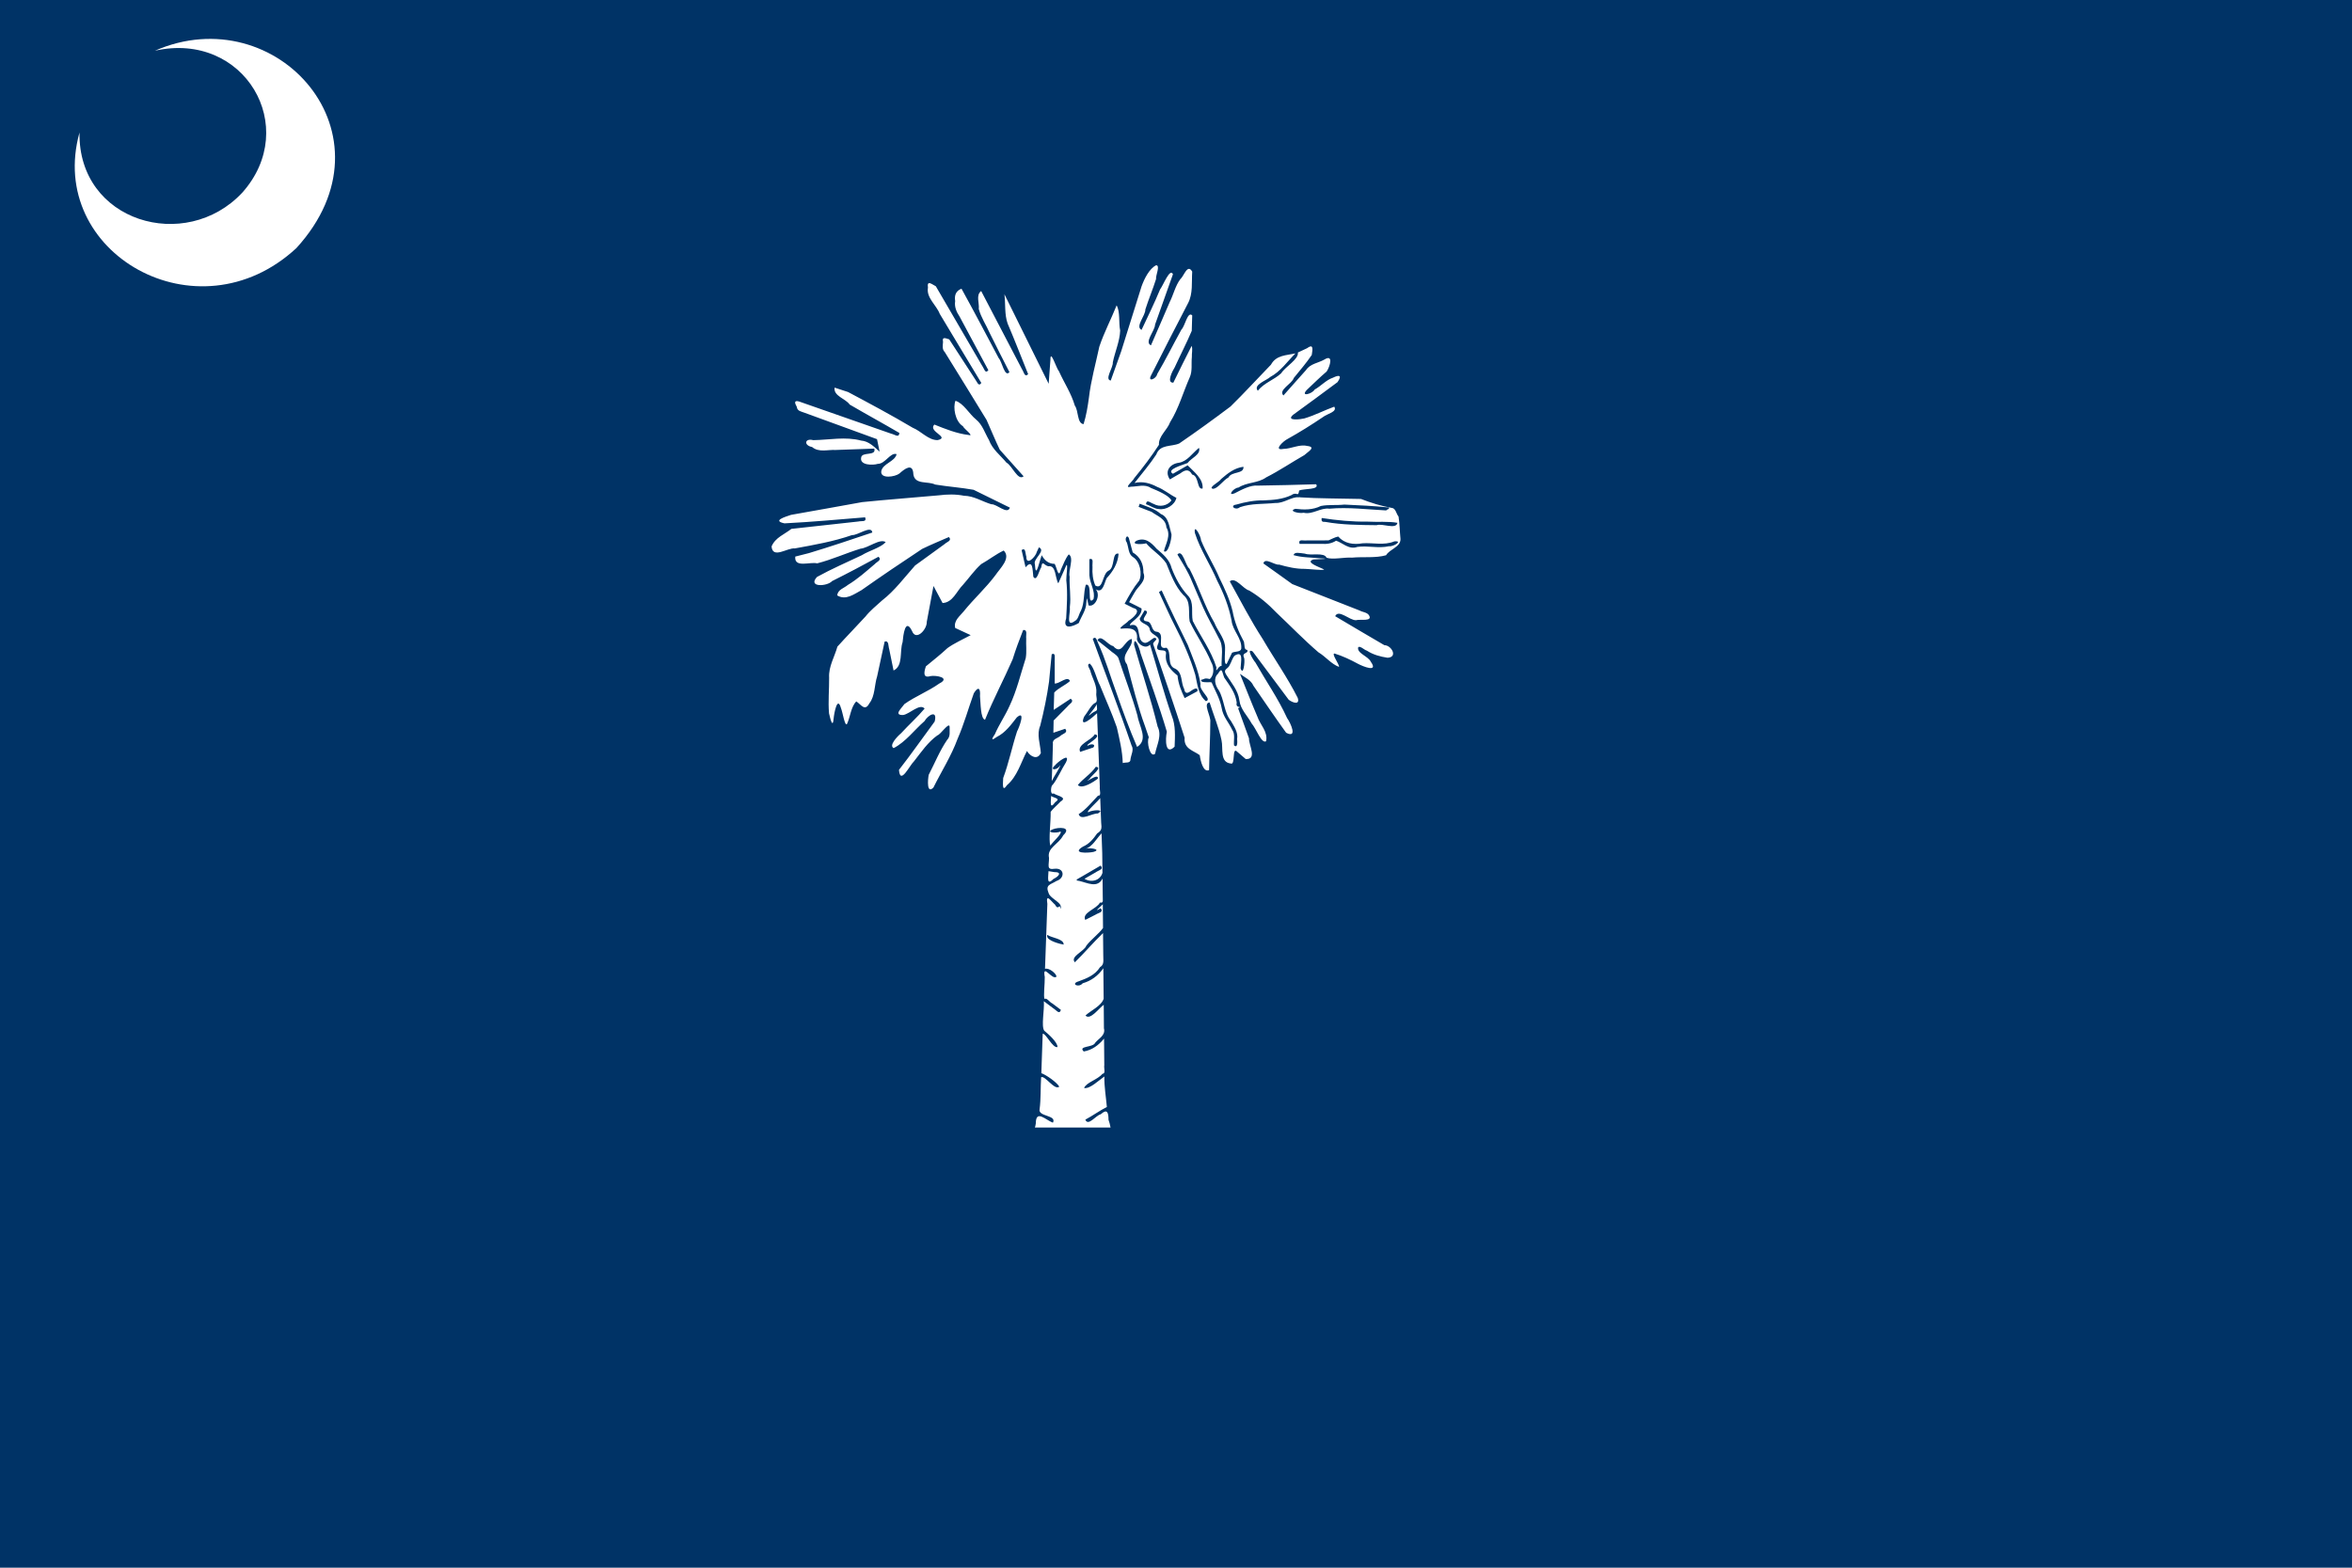 <?xml version="1.0" encoding="UTF-8" standalone="no"?>
<!-- Created with Inkscape (http://www.inkscape.org/) -->

<svg
   xmlns:dc="http://purl.org/dc/elements/1.1/"
   xmlns:cc="http://creativecommons.org/ns#"
   xmlns:rdf="http://www.w3.org/1999/02/22-rdf-syntax-ns#"
   xmlns:svg="http://www.w3.org/2000/svg"
   xmlns="http://www.w3.org/2000/svg"
   xmlns:sodipodi="http://sodipodi.sourceforge.net/DTD/sodipodi-0.dtd"
   xmlns:inkscape="http://www.inkscape.org/namespaces/inkscape"
   version="1.1"
   width="750"
   height="500"
   id="svg548"
   sodipodi:docname="Flag_of_South_Carolinaagain.svg"
   inkscape:version="0.92.4 (5da689c313, 2019-01-14)">
  <sodipodi:namedview
     pagecolor="#ffffff"
     bordercolor="#666666"
     borderopacity="1"
     objecttolerance="10"
     gridtolerance="10"
     guidetolerance="10"
     inkscape:pageopacity="0"
     inkscape:pageshadow="2"
     inkscape:window-width="1366"
     inkscape:window-height="705"
     id="namedview8"
     showgrid="false"
     inkscape:zoom="0.74792023"
     inkscape:cx="375"
     inkscape:cy="234.61538"
     inkscape:window-x="-8"
     inkscape:window-y="-8"
     inkscape:window-maximized="1"
     inkscape:current-layer="svg548" />
  <defs
     id="defs550" />
  <rect
     width="750"
     height="500"
     x="0"
     y="0"
     id="rect552"
     style="fill:#003366" />
  <path
     d="M 25.355,42.261 C 14.654,80.65 62.993,108.343 94.516,79.123 127.416,43.038 88.245,-0.82 49.393,16.178 77.924,9.78 95.94,40.528 77.24,61.461 59.151,80.776 24.843,70.78 25.355,42.261 Z"
     id="path557"
     style="fill:#ffffff;fill-opacity:1;fill-rule:evenodd;stroke:none;stroke-width:0.547"
     inkscape:connector-curvature="0" />
  <path
     d="m 368.648,84.605 c -2.139,1.079 -3.719,4.219 -4.621,6.696 -2.142,6.917 -4.344,13.82 -6.497,20.726 -1.123,3.105 -2.207,6.265 -3.339,9.346 -2.077,-0.304 0.819,-4.154 0.66,-5.801 0.686,-3.381 2.212,-6.687 2.342,-10.138 -0.522,-2.584 0.053,-5.938 -1.129,-8.04 -1.764,4.418 -4,8.65 -5.518,13.168 -1.142,5.421 -2.675,10.746 -3.315,16.278 -0.383,2.864 -0.846,5.687 -1.703,8.433 -2.113,-0.214 -1.555,-4.255 -2.798,-5.921 -1.128,-3.892 -3.399,-7.259 -5.04,-10.912 -0.839,-0.905 -2.766,-7.266 -2.731,-3.721 -0.189,2.561 -0.351,5.125 -0.567,7.684 -4.696,-9.523 -9.406,-19.038 -14.107,-28.558 0.383,3.093 -0.012,6.426 1.024,9.348 2.28,5.334 4.364,10.765 6.542,16.149 -1.146,1.177 -1.377,-0.768 -1.95,-1.559 -4.344,-8.322 -8.687,-16.645 -13.031,-24.967 -1.754,1.338 -0.533,3.803 -0.759,5.732 0.716,2.704 2.368,5.125 3.492,7.686 2.056,4.174 4.169,8.328 6.28,12.458 -1.513,1.81 -2.337,-3.316 -3.421,-4.471 -3.928,-7.395 -7.815,-14.816 -11.86,-22.137 -1.772,0.665 -2.32,2.073 -2.022,3.937 -0.293,1.867 0.42,3.455 1.415,4.956 3.039,5.708 6.107,11.399 9.171,17.091 -1.038,1.308 -1.356,-0.603 -1.961,-1.367 -4.931,-8.467 -9.862,-16.935 -14.793,-25.402 -1.2,-0.586 -2.897,-2.148 -2.513,0.446 -0.57,3.248 2.683,5.519 3.746,8.328 4.386,7.364 8.905,14.767 13.273,22.059 -0.914,1.337 -1.334,-0.37 -1.923,-1.105 -2.771,-4.265 -5.542,-8.53 -8.313,-12.795 -1.035,-0.292 -2.364,-1.022 -1.973,0.8 -0.069,1.157 -0.353,2.377 0.552,3.248 4.433,7.22 8.949,14.403 13.33,21.646 1.422,3.155 2.717,6.406 4.216,9.502 2.531,2.827 5.063,5.654 7.594,8.481 -1.817,1.588 -3.658,-3.452 -5.468,-4.362 -1.917,-2.341 -4.495,-4.212 -5.577,-7.21 -1.315,-2.231 -2.069,-4.894 -4.098,-6.525 -2.247,-1.829 -3.973,-5.162 -6.579,-5.99 -0.842,2.016 -0.155,6.55 2.368,8.108 0.251,0.752 3.789,3.337 1.847,2.807 -3.809,-0.454 -7.387,-1.9 -10.956,-3.328 -2.157,2.245 5.149,4.043 1.049,4.958 -2.966,0.044 -5.254,-2.875 -7.965,-3.956 -6.757,-4.01 -13.68,-7.703 -20.59,-11.38 -1.434,-0.47 -2.869,-0.939 -4.303,-1.409 -0.399,2.715 3.511,3.482 4.81,5.402 5.242,3.071 10.612,5.982 15.864,9.067 -0.168,1.713 -1.593,0.418 -2.546,0.252 -9.829,-3.435 -19.659,-6.87 -29.488,-10.305 -1.651,-0.428 -1.363,0.512 -0.695,1.721 0.165,1.398 1.444,1.467 2.443,1.871 7.716,2.81 15.425,5.643 23.145,8.438 0.304,1.32 0.559,2.653 0.824,3.983 -1.754,-1.568 -3.483,-3.361 -5.885,-3.53 -5.025,-1.351 -10.204,-0.206 -15.298,-0.143 -2.719,-0.707 -3.071,1.674 -0.364,2.183 2.176,1.835 4.981,0.805 7.51,0.95 4.114,-0.133 8.227,-0.276 12.34,-0.436 0.728,2.543 -4.016,0.841 -4.196,2.907 -0.474,2.452 3.79,2.453 5.33,1.951 2.353,0.043 3.983,-3.741 5.982,-3.097 -0.522,2.427 -4.45,2.969 -4.895,5.481 -0.296,2.516 4.435,1.775 5.796,0.7 1.579,-1.424 4.297,-3.573 4.442,0.24 0.459,3.446 4.658,2.112 6.941,3.279 4.069,0.673 8.235,0.953 12.267,1.676 3.857,1.9 7.728,3.785 11.577,5.694 -0.792,2.37 -4.184,-1.223 -5.942,-1.084 -2.913,-0.882 -5.596,-2.677 -8.69,-2.71 -2.675,-0.533 -5.362,-0.471 -8.047,-0.132 -8.134,0.738 -16.283,1.336 -24.407,2.16 -7.561,1.386 -15.14,2.713 -22.699,4.068 -1.92,0.647 -6.095,1.868 -2.097,2.709 8.583,-0.437 17.149,-1.221 25.717,-1.924 0.619,1.626 -1.222,1.071 -2.143,1.331 l -21.376,2.354 c -2.193,1.76 -5.121,2.729 -6.317,5.609 0.344,4.099 5.073,0.35 7.415,0.623 6.165,-1.125 12.307,-2.19 18.251,-4.254 1.771,0.154 6.199,-3.279 6.467,-0.813 -6.722,2.25 -13.46,4.531 -20.239,6.57 -1.443,0.366 -2.886,0.732 -4.33,1.098 -0.421,3.765 4.826,1.569 6.966,2.168 4.704,-1.194 9.187,-3.254 13.836,-4.684 2.479,-0.221 6.235,-3.375 8.031,-2.08 -1.596,1.769 -5.303,2.702 -7.621,4.165 -4.783,2.271 -9.634,4.356 -14.296,6.935 -3.071,3.376 3.263,3.066 4.818,1.318 4.981,-2.479 9.9,-5.097 14.807,-7.767 1.203,1.08 -0.566,1.596 -1.192,2.337 -2.78,2.361 -5.492,4.804 -8.591,6.661 -1.201,1.047 -3.164,1.412 -3.399,3.33 2.723,1.68 5.325,-0.357 7.765,-1.68 6.379,-4.482 12.832,-8.866 19.325,-13.141 2.807,-1.364 5.687,-2.546 8.539,-3.793 1.102,1.194 -0.699,1.556 -1.382,2.256 -3.133,2.275 -6.278,4.535 -9.404,6.82 -3.417,3.836 -6.512,8.054 -10.547,11.168 -1.882,1.708 -3.803,3.247 -5.29,5.13 -2.951,3.221 -6.007,6.328 -8.931,9.578 -0.912,3.283 -2.856,6.369 -2.641,9.891 0.037,3.792 -0.36,7.626 -0.031,11.393 0.359,1.565 1.191,5.134 1.473,1.566 0.158,-1.631 1.196,-7.255 2.309,-3.309 0.612,1.476 1.214,5.927 1.939,5.155 1.062,-2.284 1.259,-5.489 2.968,-7.22 1.523,0.964 2.726,3.344 4.177,0.606 1.841,-2.327 1.569,-5.824 2.485,-8.656 0.79,-3.676 1.582,-7.351 2.376,-11.025 1.443,-0.453 1.101,1.443 1.461,2.416 0.462,2.265 0.924,4.531 1.386,6.796 3.15,-1.481 1.864,-6.102 2.88,-9.026 0.202,-2.191 0.844,-7.959 3.012,-3.556 1.274,3.315 4.802,-0.507 4.695,-2.917 0.72,-3.819 1.41,-7.646 2.147,-11.461 0.945,1.828 1.931,3.631 2.896,5.446 3.289,-0.166 4.42,-3.745 6.554,-5.867 1.917,-2.16 3.627,-4.663 5.755,-6.542 2.425,-1.356 4.697,-3.168 7.191,-4.335 2.433,2.441 -1.239,5.737 -2.622,7.83 -3.085,4.137 -6.894,7.544 -10.124,11.55 -1.275,1.597 -3.27,2.938 -2.735,5.315 1.621,0.784 3.311,1.497 4.944,2.292 -2.466,1.341 -5.116,2.495 -7.39,4.118 -2.203,2.068 -4.581,3.903 -6.891,5.825 -0.624,1.819 -1.027,3.874 1.453,3.117 1.771,-0.331 6.538,0.491 2.791,2.383 -3.522,2.498 -7.599,4.057 -11.086,6.53 -0.965,1.399 -3.557,3.594 -0.399,3.495 2.109,-0.329 5.266,-3.817 6.832,-2.051 -2.217,2.658 -5.089,5.223 -7.515,7.878 -1.235,1.037 -3.975,3.922 -2.353,4.733 3.843,-1.994 6.544,-5.742 9.818,-8.598 1.151,-1.983 4.234,-3.746 3.258,0.121 -3.801,5.136 -7.476,10.418 -11.387,15.419 0.394,5.023 3.37,-1.441 4.836,-2.789 2.286,-2.929 4.412,-6.067 7.4,-8.208 1.037,-0.245 3.773,-4.475 3.918,-2.745 -0.07,1.438 0.34,3.043 -0.787,4.163 -2.364,3.458 -3.944,7.413 -5.88,11.152 -0.32,1.614 -0.651,6.252 1.498,4.064 2.559,-5.178 5.68,-10.021 7.695,-15.504 2.065,-4.703 3.458,-9.751 5.189,-14.572 1.457,-2.359 2.168,-1.559 1.966,0.906 0.235,2.293 0.146,7.2 1.605,7.547 2.652,-6.576 5.981,-12.795 8.809,-19.273 0.979,-3.161 2.142,-6.265 3.35,-9.34 1.523,-0.173 0.824,1.621 0.974,2.664 -0.102,2.091 0.204,4.255 -0.15,6.301 -1.643,5.12 -2.875,10.401 -5.167,15.248 -1.389,3.117 -3.352,5.926 -4.696,9.06 -1.346,1.903 -0.847,1.917 0.67,0.798 2.683,-1.333 4.484,-3.832 6.344,-6.21 2.926,-2.546 0.754,3.244 0.079,4.472 -1.591,4.895 -2.621,10.032 -4.422,14.867 -0.022,1.465 -0.491,4.833 1.23,2.255 3.229,-2.739 4.404,-7.128 6.336,-10.871 1.171,1.857 3.375,2.93 4.442,0.64 -0.179,-2.892 -1.408,-5.889 -0.208,-8.69 1.185,-4.633 2.158,-9.353 2.826,-14.101 0.322,-2.887 0.501,-5.807 0.83,-8.683 1.48,-0.827 0.855,1.723 0.974,2.691 v 6.603 c 1.45,0.173 4.111,-2.616 4.869,-0.786 -1.464,1.361 -3.699,2.203 -5.024,3.683 l -0.169,5.529 c 1.806,-1.192 3.612,-2.384 5.418,-3.577 1.281,0.978 -0.417,1.654 -0.997,2.462 -1.482,1.5 -2.964,3.001 -4.446,4.501 l -0.075,3.902 c 1.256,-0.428 2.521,-0.827 3.77,-1.273 1.03,1.272 -0.747,1.559 -1.483,2.222 -0.833,0.84 -2.706,0.984 -2.435,2.563 -0.094,3.97 -0.228,7.937 -0.376,11.905 0.66,-1.419 2.989,-4.834 2.649,-5.028 -0.763,1.622 -3.542,1.73 -1.65,0.043 0.787,-1.037 5.074,-4.349 3.56,-1.039 -1.476,2.31 -2.758,5.384 -4.307,7.281 -0.441,-0.046 -0.969,3.348 0.366,2.678 1.109,0.819 4.53,1.192 2.167,2.617 -1.011,1.102 -2.277,2.082 -3.134,3.257 0.07,3.322 -0.702,8.856 -0.102,10.785 0.903,-1.378 3.875,-3.865 3.252,-4.516 -1.254,0.65 -5.073,0.34 -2.4,-0.715 1.629,-0.67 6.178,-0.859 3.271,1.924 -1.549,2.996 -5.237,3.939 -4.541,7.217 0.014,2.418 -0.899,3.895 1.829,3.453 3.122,-0.297 3.339,3.005 0.525,3.907 -1.935,1.225 -3.626,1.145 -2.457,3.929 0.603,1.829 4.765,3.064 3.72,4.958 -0.156,-2.137 -0.598,0.824 -1.676,-1.319 -1.326,-1.147 -3.032,-3.875 -2.471,-0.257 -0.244,6.902 -0.495,13.804 -0.747,20.706 1.312,-0.436 3.639,1.559 3.662,2.483 -1.353,1.361 -4.583,-4.585 -3.743,0.124 0.045,2.121 -0.469,6.04 -0.071,7.028 0.651,-0.595 1.685,1.105 2.484,1.399 0.912,0.684 1.824,1.369 2.736,2.053 -0.502,1.682 -1.572,-0.052 -2.428,-0.499 -1.005,-0.755 -2.01,-1.51 -3.015,-2.265 0.236,2.806 -0.9,7.969 0.141,9.42 1.187,0.949 4.286,3.678 4.21,5.204 -1.534,0.445 -3.75,-4.523 -4.715,-4.239 -0.149,4.188 -0.288,8.377 -0.435,12.565 1.611,0.587 4.874,2.863 5.725,4.296 -1.455,1.339 -4.529,-3.632 -5.788,-3.001 -0.229,3.383 -0.041,6.842 -0.488,10.185 -0.591,2.431 5.581,1.831 4.246,4.315 -2.277,-0.814 -5.435,-4.349 -5.454,0.219 -0.486,3.64 -3.54,7.358 -1.163,10.809 0.915,2.801 3.847,3.995 6.042,5.419 2.593,-0.444 5.081,-1.835 7.781,-1.944 3.979,-0.669 8.027,-0.91 11.993,-1.605 1.676,-1.326 3.753,-2.577 1.227,-4.278 -2.011,-2.679 -1.533,-6.498 -2.7,-9.54 -0.002,-2.476 -0.472,-3.552 -2.479,-1.765 -1.574,0.338 -4.019,3.98 -4.911,1.71 2.351,-1.235 4.485,-2.841 6.866,-4.037 -0.282,-3.24 -0.859,-6.463 -0.799,-9.727 -1.881,1.317 -4.659,4.054 -6.465,3.676 0.736,-1.823 4.334,-2.626 5.866,-4.543 1.114,-0.016 0.386,-1.73 0.576,-2.743 l -0.076,-8.474 c -1.743,2.135 -3.829,3.657 -6.467,4.118 -1.962,-1.861 2.995,-1.191 3.635,-2.776 1.186,-1.455 3.379,-2.36 2.792,-4.634 l -0.06,-7.493 c -1.533,1.105 -4.343,5.068 -5.824,3.426 1.601,-1.548 5.067,-3.029 5.793,-5.346 -0.032,-3.244 -0.063,-6.488 -0.094,-9.732 -1.653,2.396 -3.909,4.038 -6.578,4.793 -1.31,1.577 -3.983,0.176 -1.319,-0.613 2.599,-0.935 5.224,-1.957 6.841,-4.521 1.469,-0.854 0.975,-2.373 1.028,-3.946 l -0.071,-6.931 c -3.105,2.987 -5.909,6.299 -8.988,9.321 -1.621,-1.857 3.013,-3.468 3.67,-5.311 1.533,-1.993 4.132,-3.92 5.315,-5.633 -0.024,-2.521 -0.048,-5.042 -0.071,-7.562 -1.183,1.188 -3.099,2.693 -0.674,1.273 1.086,1.326 -0.82,1.461 -1.619,2.037 -1.099,0.559 -2.203,1.11 -3.3,1.675 -1.148,-2.339 3.714,-3.485 4.684,-5.543 1.312,0.349 0.826,-0.992 0.885,-2.377 l -0.051,-5.275 c -1.622,3.205 -4.854,1.346 -7.433,0.765 -1.905,-0.169 -0.112,-0.799 0.679,-1.31 2.043,-1.191 4.087,-2.382 6.13,-3.573 1.152,1.262 -0.749,1.501 -1.519,2.119 -1.208,0.693 -2.416,1.387 -3.625,2.08 2.265,1.377 5.043,0.496 5.738,-1.892 0.006,-4.223 -0.106,-8.374 -0.295,-12.604 -1.79,1.952 -2.818,4.088 -5.043,4.958 1.041,-0.522 5.333,0.156 2.447,0.975 -1.656,0.359 -7.183,0.588 -3.315,-1.701 1.975,-0.842 3.258,-2.407 4.514,-4.206 1.493,-0.934 1.479,-1.566 1.277,-3.474 -0.101,-2.599 -0.203,-5.198 -0.304,-7.797 -0.906,1.21 -4.768,4.521 -3.783,4.518 1.156,-0.79 5.686,-1.02 2.993,0.399 -1.727,-0.119 -5.462,2.492 -6.076,0.204 2.407,-1.5 4.177,-3.842 6.187,-5.907 1.177,0.164 0.401,-1.714 0.549,-2.875 -0.29,-7.802 -0.579,-15.605 -0.869,-23.407 -1.131,1.09 -5.866,5.242 -4.135,1.12 1.161,-1.444 2.344,-3.969 3.633,-4.46 0.844,-0.47 0.073,-2.174 0.27,-3.138 0.195,-2.388 -1.147,-4.422 -1.804,-6.615 -0.046,-0.896 -1.593,-2.461 -0.277,-2.727 1.432,1.32 2.11,4.905 3.271,7.026 1.765,4.433 3.781,8.77 5.334,13.291 0.859,3.762 1.773,7.512 1.898,11.407 0.881,-0.349 2.526,0.228 2.465,-1.263 0.206,-1.467 1.183,-2.98 0.325,-4.385 -3.867,-11.42 -8.264,-22.611 -12.353,-33.938 0.97,-1.093 1.291,0.397 1.671,1.285 2.378,5.145 3.932,10.679 5.913,16.016 2.011,5.786 4.126,11.539 6.547,17.137 3.725,-2.352 0.645,-6.564 0.119,-9.986 -1.741,-6.258 -4.095,-12.296 -6.112,-18.455 -0.599,-1.095 -1.908,-1.608 -2.779,-2.48 -1.283,-1.026 -2.598,-2.067 -3.861,-3.084 1.051,-2.153 3.383,1.632 4.996,1.819 2.773,3.171 3.456,-1.703 5.916,-2.263 0.69,2.747 -3.987,4.971 -1.497,8.144 1.795,6.644 3.405,13.355 5.782,19.79 0.394,1.16 0.791,2.318 1.182,3.479 -0.804,1.254 0.341,6.622 1.98,5.238 0.562,-2.897 2.269,-5.765 0.819,-8.694 -2.129,-8.829 -5.051,-17.405 -7.511,-26.13 0.032,-3.18 1.863,1.355 2.067,2.722 2.828,8.334 5.887,16.592 8.387,25.048 -0.531,2.484 -0.515,7.737 2.472,4.769 0.134,-3.316 0.372,-6.712 -0.899,-9.836 -2.586,-7.467 -4.641,-15.153 -6.941,-22.733 -1.314,1.551 -3.785,0.066 -4.169,-1.647 0.441,-3.766 -2.424,-3.661 -5.013,-3.419 -1.132,-0.12 1.976,-1.88 2.34,-2.52 1.398,-0.834 4.378,-3.386 1.504,-4.071 -0.918,-0.458 -1.831,-0.926 -2.753,-1.375 1.371,-2.561 2.792,-5.075 4.608,-7.304 1.119,-2.214 0.269,-6.187 -1.902,-7.537 -1.575,-0.939 -1.398,-3.104 -2.02,-4.708 -0.822,-0.945 0.002,-2.765 0.658,-1.396 l 1.228,4.579 c 2.371,1.381 3.472,3.647 3.417,6.504 1.082,2.667 -1.769,4.284 -2.82,6.303 -0.627,0.989 -1.155,2.054 -1.745,3.071 1.32,0.675 2.668,1.289 3.97,2.005 0.273,2.692 -4.009,4.473 -3.695,5.392 4.156,-1.21 1.633,5.076 4.77,5.591 1.066,-0.011 1.993,-1.162 3.002,-1.64 1.8,0.369 -0.755,1.279 -0.332,2.152 3.354,9.898 6.799,19.805 9.987,29.744 -0.304,3.596 2.853,4.065 4.819,5.554 0.272,1.917 1.117,5.558 2.981,4.776 0.08,-5.128 0.376,-10.287 0.389,-15.397 0.27,-1.751 -2.471,-5.993 -0.225,-6.205 1.261,4.01 2.931,7.92 3.797,12.047 0.61,2.681 -0.606,7.037 2.938,7.435 1.564,0.69 0.353,-5.472 2.029,-3.795 l 2.771,2.384 c 3.75,0.098 0.962,-4.364 1.024,-6.638 -1.18,-3.182 -2.299,-6.403 -3.471,-9.592 1.746,-0.784 -0.938,0.277 -0.432,-1.755 -0.403,-3.146 -2.282,-5.513 -3.964,-7.972 -0.713,-1.667 -0.665,-3.642 -1.998,-1.274 -1.585,1.425 -0.887,3.774 0.225,5.276 1.808,3.038 1.629,7.052 3.888,9.799 0.993,1.769 2.326,3.554 1.981,5.749 0.088,1.011 0.162,3.019 -0.999,2.047 -0.155,-1.714 0.424,-3.569 -0.553,-4.931 -1.197,-2.555 -2.916,-4.149 -3.391,-7.019 -0.519,-2.886 -2.002,-5.353 -3.121,-7.966 0.251,-0.634 -3.731,0.348 -3.422,-1.003 1.101,-0.168 0.906,-0.694 2.773,-0.244 1.413,-1.297 1.399,-3.739 0.449,-5.365 -1.875,-4.56 -4.763,-8.557 -6.866,-12.979 -0.53,-2.885 0.526,-6.438 -2.024,-8.449 -2.635,-2.784 -3.968,-6.54 -5.442,-10.112 -1.693,-2.56 -4.449,-4.069 -6.417,-6.394 -1.071,0.368 -5.11,0.505 -3.105,-0.808 2.764,-1.2 4.665,0.512 6.425,2.542 2.006,1.692 4.136,3.442 4.808,6.221 1.251,3.245 2.879,6.246 5.196,8.736 2.042,2.08 0.987,5.406 1.531,8.074 2.513,4.947 5.874,9.462 7.565,14.848 -0.365,2.356 0.6,-0.754 1.631,-0.479 -0.098,-2.667 0.758,-6.274 -0.832,-8.76 -1.66,-3.349 -3.593,-6.577 -5.093,-9.998 -1.044,-2.442 -2.323,-5.495 -3.487,-8.159 -1.222,-3.079 -2.998,-5.843 -4.677,-8.639 1.674,-1.9 2.546,3.574 3.845,4.525 2.924,5.613 4.764,11.813 7.96,17.268 0.933,2.395 2.909,4.495 3.327,7.045 0.321,1.525 -0.557,6.462 0.583,6.053 0.569,-1.19 1.149,-2.375 1.712,-3.568 0.911,-0.469 2.714,-0.17 2.933,-1.252 0.316,-3.328 -2.772,-5.75 -3.083,-9.017 -0.873,-4.456 -2.518,-8.67 -4.56,-12.634 -2.191,-5.22 -5.407,-9.857 -7.142,-15.306 -0.459,-3.179 1.916,0.879 1.966,2.363 1.686,4.164 4.149,7.905 5.89,12.056 1.659,3.377 3.246,6.783 4.158,10.502 0.624,3.497 1.954,6.73 3.632,9.793 0.288,1.398 -0.038,2.487 1.06,2.614 0.507,1.284 -1.957,0.634 -0.983,2.602 0.281,1.232 -0.295,5.884 -1.145,3.237 0.075,-2.184 1.023,-5.734 -1.851,-4.062 -0.766,0.72 -1.058,2.093 -1.646,3.057 -0.484,1.312 -2.294,1.219 -1.062,3.081 1.612,2.605 3.757,4.924 4.178,8.167 0.342,2.892 2.556,4.851 3.895,7.35 1.452,1.619 3.155,6.578 4.612,5.687 0.651,-3.079 -1.841,-5.133 -2.752,-7.808 -1.949,-4.525 -3.718,-9.141 -5.579,-13.709 1.513,1.184 3.441,1.874 4.303,3.817 3.463,5.006 6.868,10.063 10.428,14.987 3.729,1.944 1.439,-3.101 0.3,-4.687 -2.844,-6.229 -6.738,-11.801 -10.098,-17.709 -0.73,-0.808 -3.064,-4.738 -0.884,-3.528 3.836,5.137 7.671,10.275 11.507,15.412 1.296,0.961 3.636,1.761 2.858,-0.632 -3.29,-6.519 -7.477,-12.437 -11.14,-18.715 -3.829,-5.911 -7.082,-12.23 -10.518,-18.424 1.808,-1.588 4.181,2.399 6.197,2.92 3.224,1.911 6.097,4.351 8.736,7.11 4.448,4.197 8.724,8.639 13.345,12.602 2.304,1.369 4.1,3.761 6.577,4.653 0.041,-0.903 -2.533,-4.294 -1.452,-4.272 2.596,0.794 5.051,1.964 7.449,3.265 1.607,0.858 6.634,2.911 4.115,-0.645 -0.801,-1.779 -4.62,-2.742 -3.997,-4.672 0.709,-0.414 1.86,0.886 2.739,1.131 2.017,1.316 4.285,1.913 6.601,2.268 3.385,-0.164 1.258,-3.99 -1.028,-4.015 -5.247,-3.033 -10.453,-6.156 -15.675,-9.235 1.083,-2.38 4.625,1.398 6.666,1.273 1.193,-0.407 5.576,0.571 4.042,-1.675 -0.649,-0.863 -1.991,-0.891 -2.92,-1.417 -7.155,-2.812 -14.324,-5.59 -21.47,-8.424 -3.049,-2.229 -6.149,-4.389 -9.213,-6.584 0.468,-2.038 3.541,0.588 5.068,0.379 2.677,0.759 5.367,1.386 8.148,1.349 1.786,0.053 5.531,0.546 6.181,0.224 -1.183,-0.693 -6.401,-2.332 -3.422,-3.215 1.495,-0.1 6.191,-0.202 2.187,-0.364 -2.84,-0.32 -5.808,-0.21 -8.55,-1.029 0.351,-1.101 1.77,-0.686 3.623,-0.473 2.023,0.753 6.121,-0.537 6.912,1.305 2.008,0.698 5.535,-0.198 8.119,-0.029 3.576,-0.341 7.51,0.194 10.86,-0.764 1.168,-1.974 4.661,-2.615 4.597,-5.177 -0.233,-2.378 -0.258,-4.829 -0.619,-7.162 -0.744,-0.882 -0.901,-2.674 -2.162,-2.754 -3.377,-0.601 -6.606,-1.609 -9.808,-2.857 -6.664,-0.176 -13.354,-0.111 -19.999,-0.542 -2.154,-0.152 -4.717,1.964 -7.191,1.815 -3.822,0.417 -7.726,0.074 -11.433,1.357 -1.429,1.202 -3.416,-0.532 -1.126,-0.842 2.863,-0.822 5.76,-1.385 8.732,-1.336 3.021,-0.105 6.059,-0.349 8.86,-1.692 1.717,-1.264 2.097,0.883 2.434,-1.461 1.571,-0.647 6.602,-0.189 5.417,-1.987 -6.207,0.229 -12.417,0.31 -18.626,0.434 -2.233,-0.24 -5.081,1.258 -7.291,2.411 -2.59,1.136 -0.453,-1.713 1.149,-1.788 2.749,-1.769 6.169,-1.33 8.839,-3.251 4.173,-2.11 8.093,-4.78 12.159,-7.099 1.056,-1.015 3.996,-2.596 0.886,-2.924 -2.44,-0.611 -5.049,0.915 -7.577,0.946 -3.334,0.639 0.004,-2.514 1.257,-3.121 3.893,-2.172 7.703,-4.547 11.427,-7.066 1.181,-0.978 4.668,-1.646 3.545,-3.279 -3.156,1.144 -6.281,2.781 -9.513,3.739 -1.093,0.283 -6.05,0.948 -3.601,-1.15 4.759,-3.411 9.444,-6.948 14.163,-10.42 1.572,-2.292 0.433,-2.351 -1.454,-1.415 -2.185,0.722 -3.814,2.661 -5.849,3.788 -0.699,1.329 -4.614,2.455 -2.535,0.152 2.108,-1.988 4.168,-4.043 6.368,-5.912 1.112,-1.68 2.252,-5.681 -0.768,-3.796 -1.947,1.112 -4.45,1.278 -5.806,3.333 -2.397,2.704 -4.839,5.388 -7.208,8.104 -1.732,-1.762 2.747,-3.705 3.299,-5.571 1.945,-2.418 3.994,-4.768 5.74,-7.353 0.369,-2.12 0.455,-3.612 -1.528,-2.135 -0.964,0.45 -1.928,0.9 -2.891,1.35 0.29,2.187 -3.986,4.47 -5.343,6.638 -2.297,2.127 -5.42,3.021 -7.44,5.554 -1.615,-1.871 2.828,-3.291 3.97,-4.389 3.23,-1.705 5.415,-4.917 8.015,-7.505 -2.845,0.626 -6.124,0.499 -7.79,3.577 -4.308,4.444 -8.5,9.044 -12.908,13.358 -5.375,4.045 -10.837,8.008 -16.354,11.786 -2.523,1.103 -6.109,0.196 -7.304,3.499 -2.108,3.217 -4.604,6.095 -6.953,9.101 2.525,-0.603 4.923,0.023 7.203,1.238 2.192,0.832 4.055,2.477 6.155,3.504 -0.468,2.264 -3.347,3.981 -5.613,3.565 -1.424,-0.042 -2.707,-1.086 -4.075,-1.533 0.135,-1.781 1.528,-0.344 2.457,-0.092 1.825,1.072 4.301,0.654 5.646,-1.103 -0.702,-1.564 -4.425,-3.143 -6.586,-4.016 -1.961,-1.279 -4.209,-0.399 -6.336,-0.37 -2.516,0.62 0.703,-1.799 1.074,-2.744 2.784,-3.396 5.449,-6.898 7.864,-10.614 -0.175,-2.743 2.628,-4.682 3.561,-7.213 2.747,-4.392 4.165,-9.569 6.271,-14.342 0.896,-1.991 0.434,-4.317 0.667,-6.471 -0.067,-1.169 0.315,-2.443 -0.062,-3.54 -1.955,3.903 -3.965,7.802 -5.842,11.732 -2.313,0.145 -0.238,-3.833 0.428,-4.866 1.778,-3.899 3.783,-7.732 5.445,-11.661 l 0.144,-4.933 c -1.497,-1.413 -2.252,3.407 -3.441,4.536 -2.602,4.702 -5.006,9.561 -7.719,14.174 -0.266,1.56 -3.14,2.694 -1.988,0.484 3.877,-7.739 7.858,-15.451 11.835,-23.109 1.598,-3.075 1.085,-6.666 1.313,-10.04 -1.532,-2.627 -2.602,1.414 -3.829,2.458 -1.57,2.117 -2.148,4.896 -3.354,7.273 -1.957,4.612 -3.986,9.195 -5.975,13.787 -2.225,-0.995 1.283,-4.6 1.313,-6.627 1.907,-5.348 3.805,-10.7 5.703,-16.051 -0.951,-2.146 -3.086,3.517 -4.095,4.823 -1.811,4.391 -3.914,8.634 -5.917,12.924 -2.142,-1.013 1.307,-4.584 1.214,-6.527 1.037,-3.25 2.402,-6.47 3.405,-9.675 -0.151,-1.21 1.429,-4.355 0.025,-4.416 z m 13.732,58.309 c 0.493,2.138 -2.475,3.113 -3.695,4.769 -1.534,0.621 -7.02,2.082 -4.658,3.421 1.561,-0.897 3.125,-1.788 4.683,-2.69 1.994,2.054 5.011,4.253 4.776,7.39 -1.895,0.516 -1.086,-4.03 -3.342,-4.453 -1.04,-1.952 -2.356,-1.454 -3.756,-0.38 -1.113,0.651 -2.249,1.257 -3.345,1.941 -1.863,-2.761 0.202,-4.992 2.882,-5.321 2.658,-0.45 4.206,-2.936 6.207,-4.596 l 0.055,-0.049 z m 14.132,5.961 c 0.184,2.413 -3.726,1.361 -4.78,3.396 -1.706,0.895 -3.431,3.645 -4.955,3.621 -1.682,-0.356 2.021,-2.119 2.611,-3.111 2.132,-1.854 4.308,-3.562 7.124,-3.906 z m 18.127,9.429 c -0.432,0.449 -0.129,0.36 0,0 z m -51.209,2.357 c 2.317,0.946 4.786,1.547 6.748,3.285 2.535,0.973 2.655,4.119 3.39,6.495 0.071,1.53 -1.147,6.399 -2.426,5.358 0.516,-2.245 2.351,-5.01 0.801,-7.578 -0.204,-2.822 -2.904,-3.606 -4.733,-4.967 -1.377,-0.53 -2.754,-1.06 -4.131,-1.59 0.117,-0.334 0.233,-0.668 0.35,-1.003 z m 65.266,0.271 c 4.707,0.209 9.453,0.432 14.132,0.921 0.521,0.598 -0.94,0.634 -0.724,0.948 -6.061,-0.3 -12.122,-1.099 -18.19,-0.554 -2.841,-0.396 -5.322,1.959 -8.199,1.294 -1.533,0.326 -5.063,-0.563 -2.648,-1.255 2.756,0.335 5.561,0.372 8.132,-0.911 2.436,-0.481 5.016,-0.16 7.497,-0.444 z m -7.241,4.281 c 4.862,0.751 9.746,1.219 14.662,1.155 3.097,0.188 6.72,-0.148 9.503,0.388 -0.462,2.238 -4.788,0.079 -6.636,0.748 -5.459,-0.07 -10.929,-0.07 -16.33,-1.044 -1.045,0.032 -1.369,-0.147 -1.198,-1.246 z m 5.268,5.907 c 2.001,2.262 4.865,2.669 7.745,2.161 3.388,-0.238 6.859,0.758 10.146,-0.611 2.858,-0.288 -0.208,1.745 -1.704,1.543 -3.321,0.757 -6.715,-0.244 -10.069,0.212 -2.679,1.029 -4.875,-1.422 -6.799,-1.968 -1.439,0.922 -3.019,1.123 -4.644,0.993 h -7.008 c -0.473,-1.69 1.321,-0.92 2.255,-1.084 2.335,-0.018 4.678,0.036 7.008,-0.027 1.012,-0.43 1.996,-0.998 3.071,-1.219 z m -95.452,3.441 c 2.433,1.087 -1.978,3.702 -1.259,5.421 0.108,1.804 0.304,3.085 1.085,0.594 0.357,-1.165 0.687,-2.341 1.074,-3.495 0.983,1.761 2.276,2.746 4.145,2.764 0.799,1.486 1.181,4.855 2.022,1.743 0.77,-1.606 1.364,-3.462 2.473,-4.778 1.801,1.116 -0.249,5.091 0.275,7.126 -0.148,3.207 0.48,6.417 0.062,9.633 0.259,1.914 -1.482,6.786 1.654,4.463 1.082,-0.559 1.224,-2.214 1.888,-3.262 1.201,-2.521 0.757,-5.593 1.54,-8.26 2.327,-0.647 0.214,7.015 2.459,4.584 0.655,-2.593 -1.116,-4.777 -1.311,-7.646 v -5.094 c 1.558,-0.513 0.848,1.434 0.999,2.447 -0.115,2.042 0.083,4.072 0.899,5.953 2.565,1.502 2.153,-3.674 4.195,-4.715 2.222,-0.964 0.974,-5.994 3.221,-5.446 -0.209,3.1 -1.8,5.664 -3.77,7.776 -0.807,1.477 -1.183,5.042 -3.495,3.604 1.677,1.867 -0.227,5.783 -2.297,5.121 -0.458,-1.659 -0.494,-3.602 -0.738,-0.765 -0.072,2.367 -1.597,4.24 -2.383,6.374 -1.885,1.123 -5.276,2.354 -4.036,-1.452 0.23,-4.078 0.503,-8.16 0.041,-12.231 -0.044,-1.338 0.627,-5.544 0.015,-4.717 -0.866,1.902 -1.695,3.839 -2.562,5.747 -1.073,-1.743 -0.646,-5.858 -3.188,-5.44 -1.41,-0.304 -1.908,-2.13 -2.255,0.347 -0.624,0.732 -1.4,4.826 -2.522,2.98 -0.274,-2.252 -0.102,-5.749 -2.472,-3.008 -0.435,-1.83 -0.847,-3.667 -1.273,-5.5 1.397,-0.92 1.149,1.155 1.521,2.103 -0.08,3.112 2.987,0.079 3.348,-1.534 0.215,-0.48 0.431,-0.958 0.649,-1.436 z m 39.149,13.737 c 2.661,5.853 5.482,11.637 8.339,17.395 1.543,4.086 3.407,8.075 4.057,12.473 -0.61,2.088 3.926,4.921 1.71,5.464 -2.446,-2.074 -2.698,-5.369 -3.371,-8.399 -1.598,-5.407 -3.901,-10.562 -6.458,-15.518 -1.843,-3.558 -3.409,-7.257 -5.127,-10.872 0.283,-0.181 0.566,-0.361 0.849,-0.542 z m -5.443,6.394 c 2.544,0.316 -2.312,3.189 0.852,3.512 1.639,0.292 1.216,2.806 2.701,3.229 3.738,0.232 -0.405,6.002 3.438,5.154 1.844,1.575 -0.095,5.653 2.796,6.692 2.403,1.253 1.722,4.344 2.845,6.485 0.267,1.642 1.133,1.394 2.177,0.585 0.777,-0.558 2.331,-1.429 2.038,0.113 -1.355,0.731 -2.711,1.459 -4.064,2.192 -1.079,-2.268 -2.039,-4.606 -2.272,-7.18 -2.116,-1.727 -4.033,-3.648 -3.701,-6.804 0.503,-2.42 -3.745,0.045 -2.624,-3.001 1.472,-3.095 -1.822,-2.697 -2.502,-4.774 -0.188,-2.084 -3.068,-1.743 -3.232,-3.575 0.474,-0.905 1.07,-1.725 1.548,-2.628 z m -15.255,29.886 c -0.418,1.347 -4.413,5.394 -1.459,2.837 1.528,-1.003 1.746,-0.351 1.47,-2.575 l -0.008,-0.188 z m -0.599,9.619 c 2.888,0.534 -3.591,3.55 -2.2,3.626 0.848,-0.668 2.659,-0.583 1.718,0.577 l -4.213,1.407 c -1.046,-2.433 3.555,-3.647 4.644,-5.554 z m 0.3,10.377 c 2.371,0.08 -1.299,2.679 -1.972,3.793 -2.587,2.282 3.076,-2.263 2.622,-0.006 -1.083,0.825 -5.016,3.51 -6.375,2.024 1.701,-2.101 4.139,-3.472 5.726,-5.811 z m -14.232,9.294 c -0.131,1.98 -0.48,4.47 1.275,2.008 1.953,-1.301 -0.205,-1.243 -1.275,-2.008 z m -0.849,23.979 c -0.043,1.86 -0.69,4.82 1.573,2.493 1.676,-0.791 2.93,-2.218 0.234,-2.194 -0.601,-0.106 -1.206,-0.198 -1.807,-0.299 z m -0.424,20.321 c 1.506,0.997 5.355,1.246 5.257,3.109 -1.078,-0.182 -5.067,-1.18 -5.257,-2.59 z m -6.866,68.469 c -5.897,0.176 -15.172,0.963 -21.06,1.183 -2.544,1.76 -2.127,1.922 -4.117,4.469 -1.506,2.297 -1.873,7.661 0.201,7.146 1.046,0.754 -0.586,1.183 -1.221,3.313 -0.977,3.075 5.604,-1.685 3.501,0.173 -1.297,2.924 -6.766,9.537 -4.452,6.748 1.371,-1.413 11.101,-4.557 12.073,-2.813 1.605,1.366 -1.125,5.043 2.392,4.844 2.297,-1.256 4.347,-3.449 6.504,-5.112 1.432,-1.986 3.749,-4.194 4.656,-0.443 2.102,1.951 4.739,1.466 7.251,1.286 3.085,-0.115 6.483,-0.564 8.256,-3.718 2.884,-1.495 5.634,1.558 7.088,4.008 1.947,1.388 5.194,1.571 4.202,-1.945 -0.765,-2.301 -0.103,-4.733 2.445,-3.251 2.792,0.578 4.958,2.873 7.636,3.674 -0.162,-2.209 -0.19,-6.37 2.635,-3.543 2.382,1.873 4.87,3.689 7.751,4.518 0.103,-1.305 -0.214,-2.732 0.175,-3.956 1.851,-2.065 5.556,3.994 4.744,-0.623 0.386,-1.585 0.828,-1.776 2.866,-1.537 2.814,1.288 3.342,-1.134 6.347,-0.549 -1.989,-3.59 1.174,-7.881 -1.849,-10.285 -2.919,-1.318 -8.445,-3.689 -11.639,-3.623 -3.446,-0.341 -11.25,3.459 -14.65,2.911 -1.456,-1.148 -1.216,-0.123 -0.95,0.213 -2.033,3.162 -5.665,2.55 -8.74,3.147 -4.297,0.446 -8.637,0.912 -12.707,2.57 -2.813,0.397 -5.301,-2.296 -7.338,-4.174 -0.895,-1.345 -1.319,-3.113 -2,-4.632 z"
     id="path554"
     style="fill:#ffffff;fill-opacity:1;fill-rule:evenodd;stroke:none;stroke-width:0.827"
     inkscape:connector-curvature="0"
     sodipodi:nodetypes="ccccccccccccccccccccccccccccccccccccccccccccccccccccccccccccccccccccccccccccccccccccccccccccccccccccccccccccccccccccccccccccccccccccccccccccccccccccccccccccccccccccccccccccccccccccccccccccccccccccccccccccccccccccccccccccccccccccccccccccccccccccccccccccccccccccccccccccccccccccccccccccccccccccccccccccccccccccccccccccccccccccccccccccccccccccccccccccccccccccccccccccccccccccccccccccccccccccccccccccccccccccccccccccccccccccccccccccccccccccccccccccccccccccccccccccccccccccccccccccccccccccccccccccccccccccccccccccccccccccccccccccccccccccccccccccccccccccccccccccccccccccccccccccccccccccccccccccccccccccccccccccccccccccccccccccccccccccccccccccccccccccccccccccccccczcccccccccc" />
  <rect
     style="fill:#003366;fill-opacity:1;stroke:#000000;stroke-opacity:0"
     id="rect4518"
     width="118.997"
     height="34.763"
     x="278.105"
     y="359.611" />
</svg>
